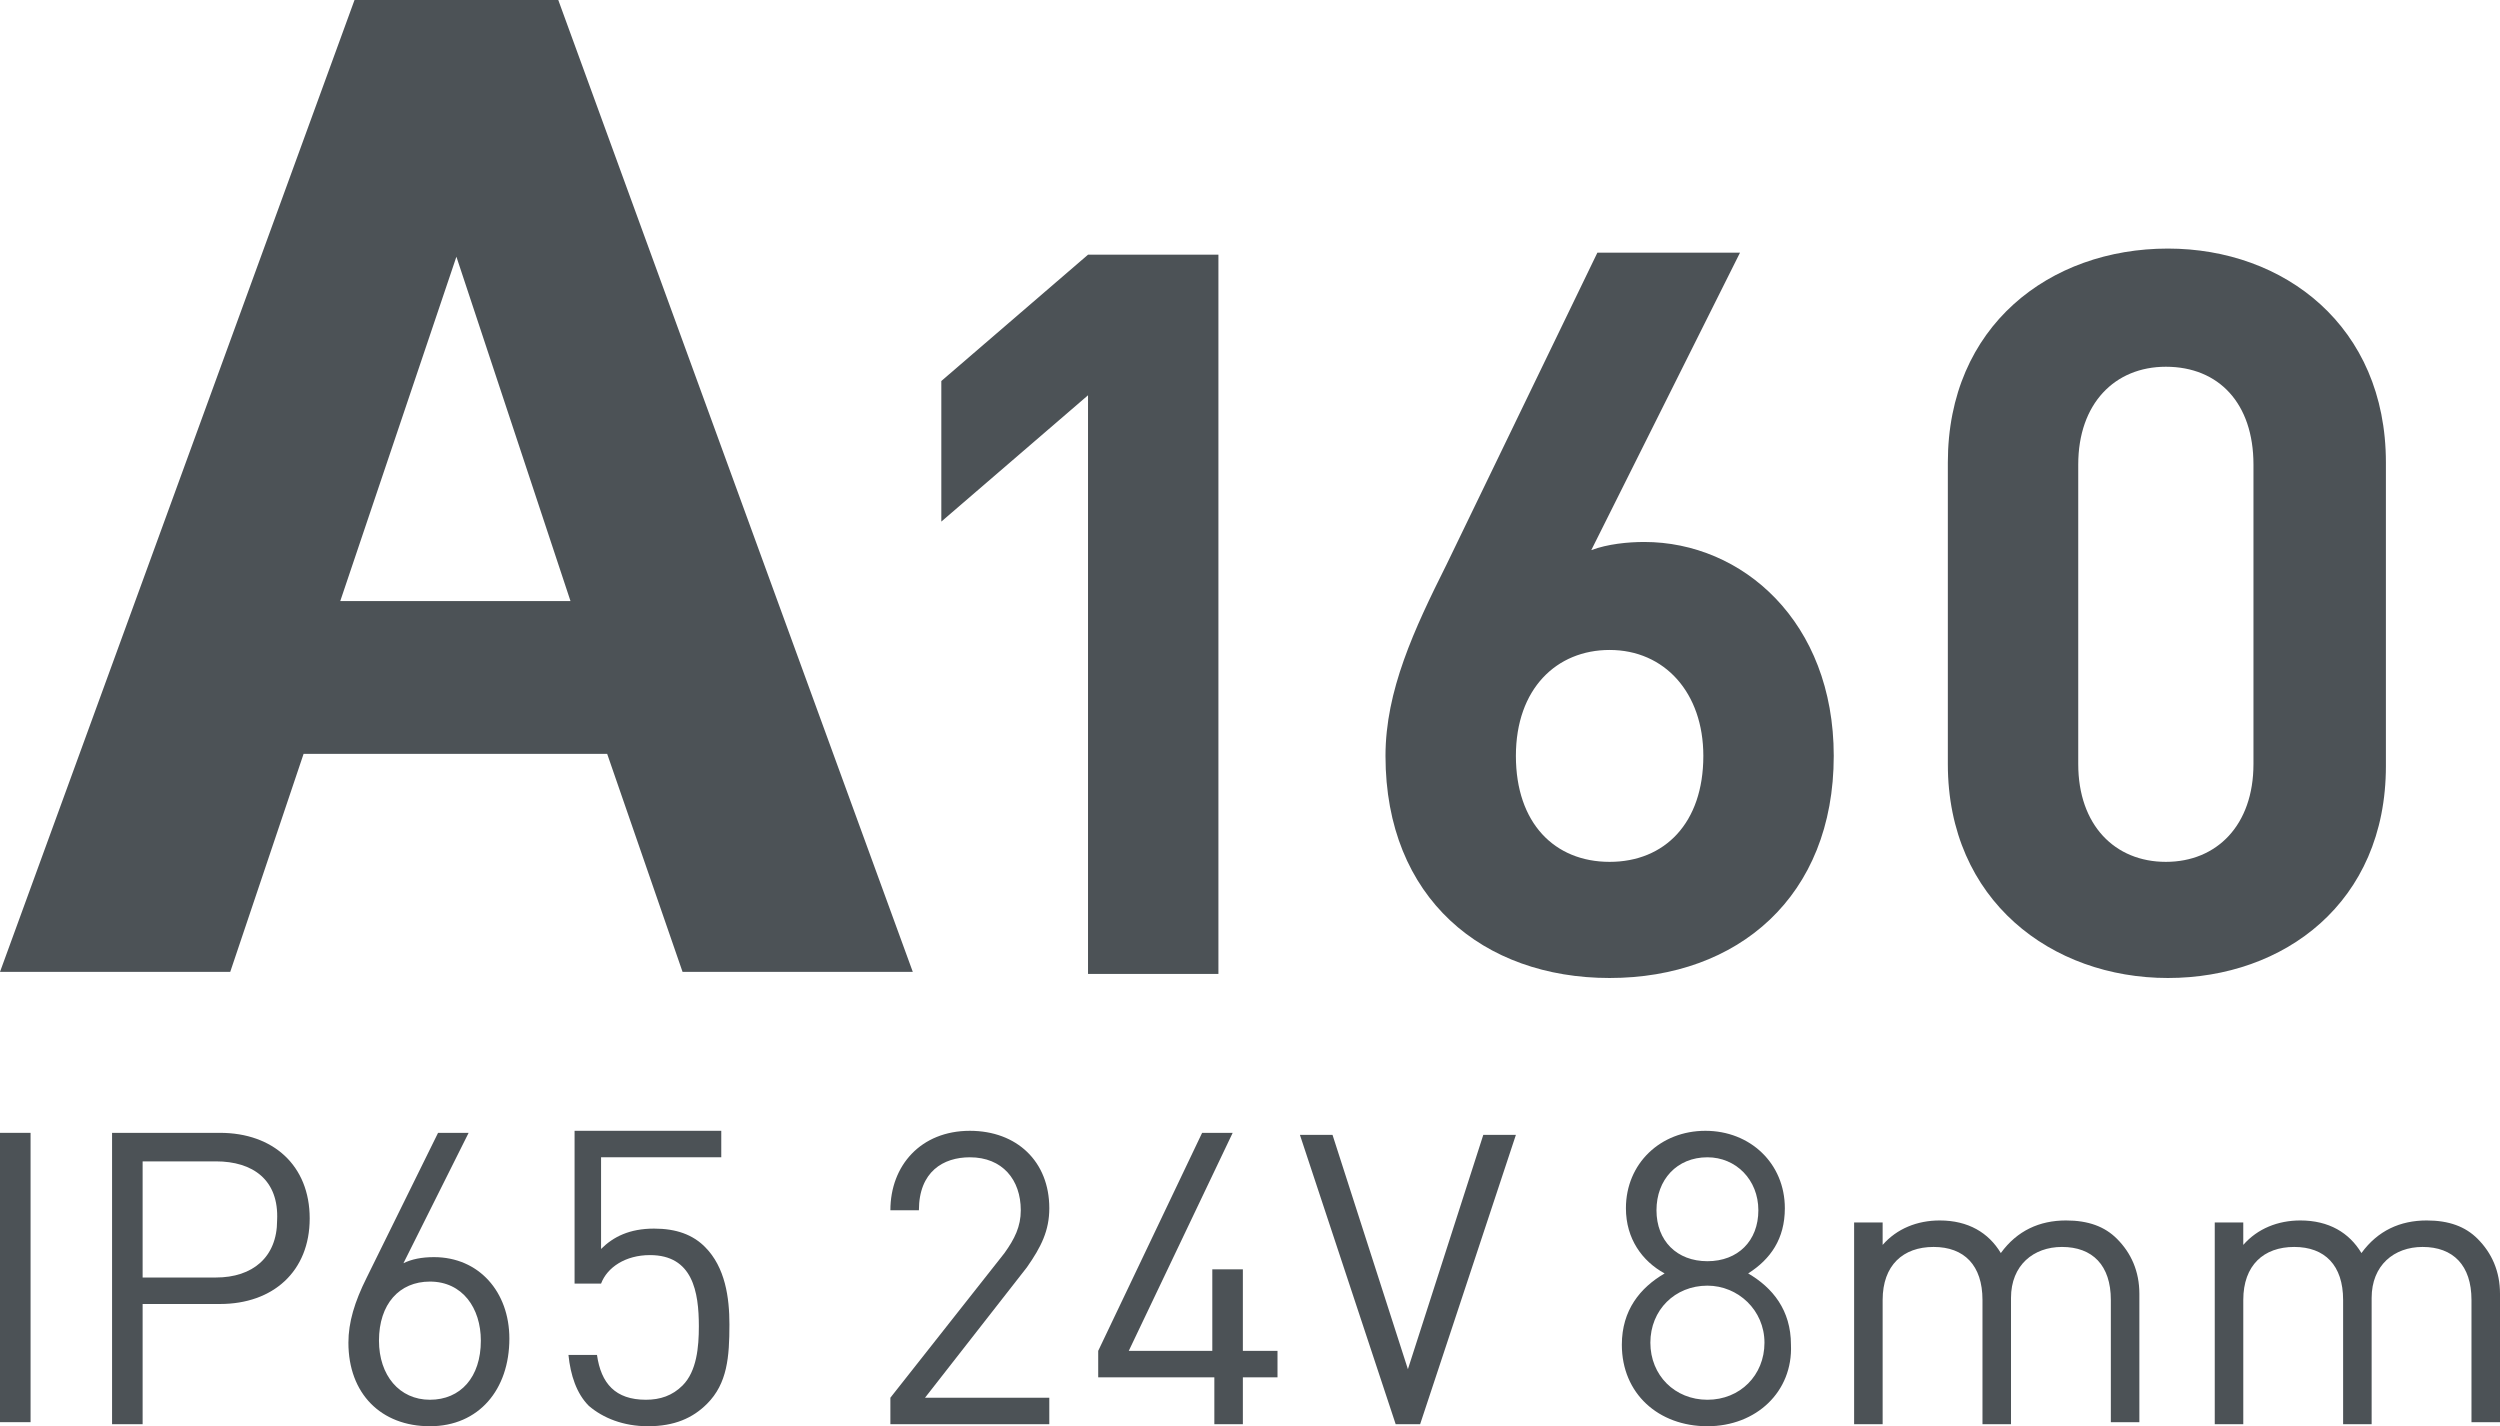 <?xml version="1.0" encoding="utf-8"?>
<!-- Generator: Adobe Illustrator 26.1.0, SVG Export Plug-In . SVG Version: 6.00 Build 0)  -->
<svg version="1.1" id="Слой_1" xmlns="http://www.w3.org/2000/svg" xmlns:xlink="http://www.w3.org/1999/xlink" x="0px" y="0px"
	 viewBox="0 0 122.7 70" style="enable-background:new 0 0 122.7 70;" xml:space="preserve">
<style type="text/css">
	.st0{fill:#4C5256;}
</style>
<g>
	<g>
		<path class="st0" d="M0,69.9V55.6h1.5v14.2H0z"/>
		<path class="st0" d="M10.8,64H7v5.9H5.5V55.6h5.3c2.6,0,4.4,1.6,4.4,4.2S13.4,64,10.8,64z M10.6,57H7v5.7h3.6c1.8,0,3-1,3-2.8
			C13.7,57.9,12.4,57,10.6,57z"/>
		<path class="st0" d="M21.1,70c-2.4,0-4-1.6-4-4.1c0-1,0.3-2,0.9-3.2l3.5-7.1H23L19.8,62c0.4-0.2,0.9-0.3,1.5-0.3
			c2.2,0,3.7,1.7,3.7,4C25,68.2,23.5,70,21.1,70z M21.1,62.9c-1.5,0-2.5,1.1-2.5,2.9c0,1.7,1,2.9,2.5,2.9c1.5,0,2.5-1.1,2.5-2.9
			C23.6,64.2,22.7,62.9,21.1,62.9z"/>
		<path class="st0" d="M34.7,68.9C34,69.6,33.1,70,31.8,70c-1.2,0-2.2-0.4-2.9-1c-0.6-0.6-0.9-1.5-1-2.5h1.4
			c0.2,1.4,0.9,2.2,2.4,2.2c0.7,0,1.3-0.2,1.8-0.7c0.7-0.7,0.8-1.9,0.8-2.9c0-1.7-0.3-3.5-2.4-3.5c-1.2,0-2.1,0.6-2.4,1.4h-1.3v-7.5
			h7.2v1.3h-5.9v4.5c0.6-0.6,1.4-1,2.6-1c1.1,0,1.9,0.3,2.5,0.9c1,1,1.2,2.5,1.2,3.8C35.8,66.6,35.7,67.9,34.7,68.9z"/>
		<path class="st0" d="M43.7,69.9v-1.3l5.6-7.1c0.5-0.7,0.8-1.3,0.8-2.1c0-1.5-0.9-2.6-2.5-2.6c-1.3,0-2.5,0.7-2.5,2.6h-1.4
			c0-2.2,1.5-3.9,3.9-3.9c2.3,0,3.9,1.5,3.9,3.8c0,1.1-0.4,1.9-1.1,2.9l-5,6.4h6.1v1.3H43.7z"/>
		<path class="st0" d="M61,67.6v2.3h-1.4v-2.3h-5.7v-1.3L59,55.6h1.5l-5.1,10.7h4.1v-4H61v4h1.7v1.3H61z"/>
		<path class="st0" d="M69.7,69.9h-1.2l-4.7-14.2h1.6l3.7,11.5l3.7-11.5h1.6L69.7,69.9z"/>
		<path class="st0" d="M83.8,70c-2.4,0-4.2-1.6-4.2-4c0-1.7,0.9-2.8,2.1-3.5c-1.1-0.6-1.9-1.7-1.9-3.2c0-2.2,1.7-3.8,3.9-3.8
			s3.9,1.6,3.9,3.8c0,1.5-0.7,2.5-1.8,3.2c1.2,0.7,2.1,1.8,2.1,3.5C88,68.3,86.2,70,83.8,70z M83.8,63.1c-1.6,0-2.8,1.2-2.8,2.8
			s1.2,2.8,2.8,2.8c1.6,0,2.8-1.2,2.8-2.8S85.3,63.1,83.8,63.1z M83.8,56.8c-1.5,0-2.5,1.1-2.5,2.6c0,1.5,1,2.5,2.5,2.5
			c1.5,0,2.5-1,2.5-2.5C86.3,57.9,85.2,56.8,83.8,56.8z"/>
		<path class="st0" d="M103.6,69.9v-6.1c0-1.7-0.9-2.6-2.4-2.6c-1.4,0-2.5,0.9-2.5,2.5v6.2h-1.4v-6.1c0-1.7-0.9-2.6-2.4-2.6
			c-1.5,0-2.5,0.9-2.5,2.6v6.1H91V60h1.4v1.1c0.7-0.8,1.7-1.2,2.8-1.2c1.4,0,2.4,0.6,3,1.6c0.8-1.1,1.9-1.6,3.2-1.6
			c1.1,0,1.9,0.3,2.5,0.9c0.7,0.7,1.1,1.6,1.1,2.7v6.3H103.6z"/>
		<path class="st0" d="M121.3,69.9v-6.1c0-1.7-0.9-2.6-2.4-2.6c-1.4,0-2.5,0.9-2.5,2.5v6.2h-1.4v-6.1c0-1.7-0.9-2.6-2.4-2.6
			c-1.5,0-2.5,0.9-2.5,2.6v6.1h-1.4V60h1.4v1.1c0.7-0.8,1.7-1.2,2.8-1.2c1.4,0,2.4,0.6,3,1.6c0.8-1.1,1.9-1.6,3.2-1.6
			c1.1,0,1.9,0.3,2.5,0.9c0.7,0.7,1.1,1.6,1.1,2.7v6.3H121.3z"/>
	</g>
</g>
<path class="st0" d="M17.4,0h10l17.4,47.7H33.5l-3.7-10.7H14.9l-3.6,10.7H0L17.4,0z M28,29.5l-5.6-16.9l-5.7,16.9H28z"/>
<path class="st0" d="M53.4,47.7V19.4l-7.2,6.2v-6.9l7.2-6.2h6.4v35.3H53.4z"/>
<path class="st0" d="M79,48c-6.2,0-11-3.9-11-10.9c0-3.2,1.4-6.2,3-9.4l7.4-15.3h7L78.1,27c0.8-0.3,1.8-0.4,2.6-0.4
	c4.8,0,9.3,3.9,9.3,10.5C90,44,85.3,48,79,48z M79,31.9c-2.6,0-4.6,1.9-4.6,5.2c0,3.3,1.9,5.2,4.6,5.2s4.6-1.9,4.6-5.2
	C83.6,34,81.7,31.9,79,31.9z"/>
<path class="st0" d="M106.4,48c-5.7,0-10.8-3.8-10.8-10.5V22.7c0-6.7,5-10.5,10.8-10.5c5.7,0,10.7,3.8,10.7,10.5v14.9
	C117.1,44.3,112.1,48,106.4,48z M110.6,22.8c0-3-1.7-4.8-4.3-4.8c-2.5,0-4.3,1.8-4.3,4.8v14.7c0,3,1.8,4.8,4.3,4.8
	c2.5,0,4.3-1.8,4.3-4.8V22.8z"/>
</svg>
